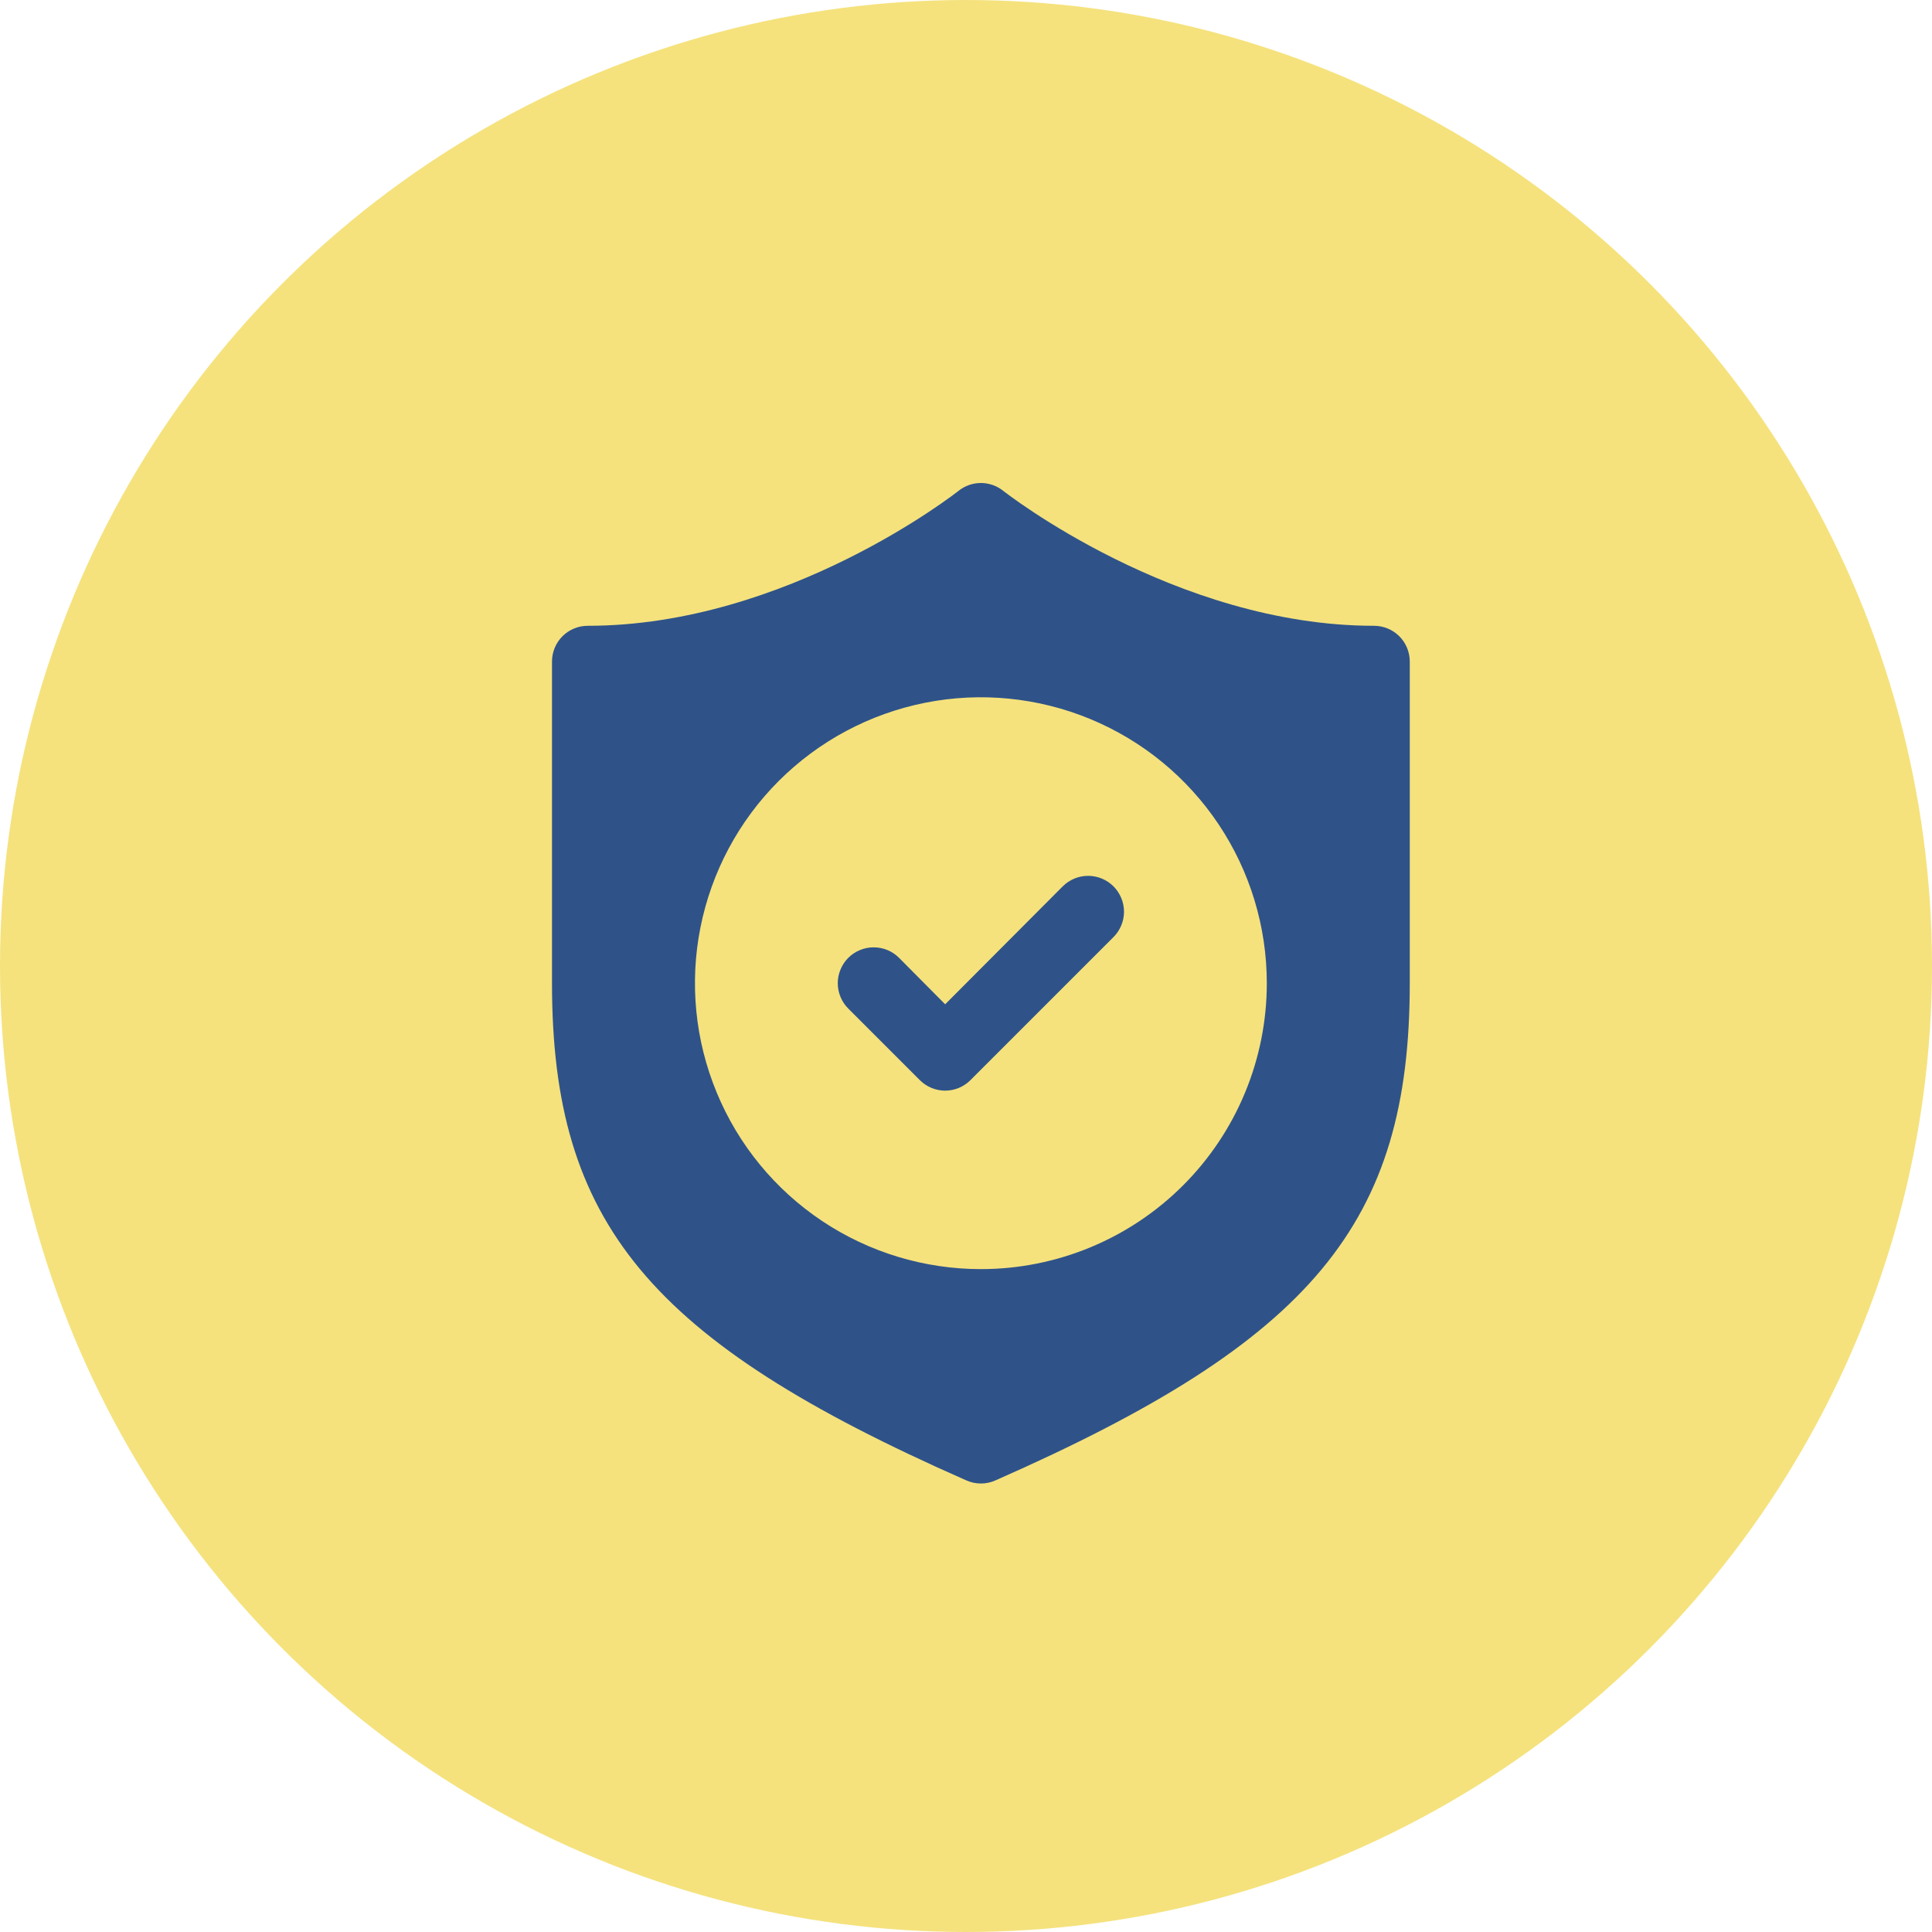 <?xml version="1.0" encoding="UTF-8"?> <svg xmlns="http://www.w3.org/2000/svg" width="56" height="56" viewBox="0 0 56 56" fill="none"> <circle cx="28" cy="28" r="28" fill="#F5E27D"></circle> <path d="M39.827 18.139C34.067 18.139 29.126 14.265 29.074 14.223C28.891 14.079 28.665 14 28.431 14C28.198 14 27.972 14.079 27.789 14.223C27.737 14.265 22.817 18.139 17.036 18.139C16.761 18.139 16.498 18.248 16.303 18.442C16.109 18.637 16 18.9 16 19.175V28.499C16 35.45 18.808 38.858 28.007 42.909C28.14 42.969 28.285 43 28.431 43C28.578 43 28.723 42.969 28.856 42.909C38.056 38.858 40.863 35.45 40.863 28.499V19.175C40.863 18.9 40.754 18.637 40.56 18.442C40.365 18.248 40.102 18.139 39.827 18.139ZM28.431 36.786C26.792 36.786 25.19 36.3 23.827 35.39C22.464 34.479 21.402 33.185 20.775 31.67C20.147 30.156 19.983 28.489 20.303 26.882C20.623 25.274 21.412 23.797 22.571 22.638C23.73 21.479 25.207 20.69 26.815 20.37C28.422 20.05 30.089 20.215 31.603 20.842C33.117 21.469 34.412 22.531 35.322 23.894C36.233 25.257 36.719 26.86 36.719 28.499C36.719 30.697 35.846 32.805 34.292 34.359C32.738 35.913 30.63 36.786 28.431 36.786Z" fill="#2F5389"></path> <path d="M30.804 25.691L27.396 29.11L26.059 27.763C25.963 27.666 25.848 27.59 25.722 27.538C25.596 27.485 25.46 27.459 25.324 27.459C25.187 27.459 25.052 27.485 24.926 27.538C24.799 27.59 24.685 27.666 24.588 27.763C24.491 27.86 24.415 27.974 24.363 28.101C24.31 28.227 24.283 28.362 24.283 28.499C24.283 28.635 24.31 28.77 24.363 28.897C24.415 29.023 24.491 29.138 24.588 29.234L26.66 31.306C26.756 31.403 26.871 31.48 26.997 31.533C27.123 31.585 27.259 31.613 27.396 31.613C27.532 31.613 27.668 31.585 27.794 31.533C27.92 31.48 28.035 31.403 28.131 31.306L32.275 27.162C32.371 27.066 32.448 26.951 32.5 26.825C32.553 26.699 32.58 26.563 32.58 26.427C32.58 26.29 32.553 26.155 32.5 26.029C32.448 25.902 32.371 25.788 32.275 25.691C32.178 25.595 32.064 25.518 31.938 25.466C31.811 25.413 31.676 25.387 31.539 25.387C31.403 25.387 31.268 25.413 31.141 25.466C31.015 25.518 30.901 25.595 30.804 25.691Z" fill="#2F5389"></path> </svg> 